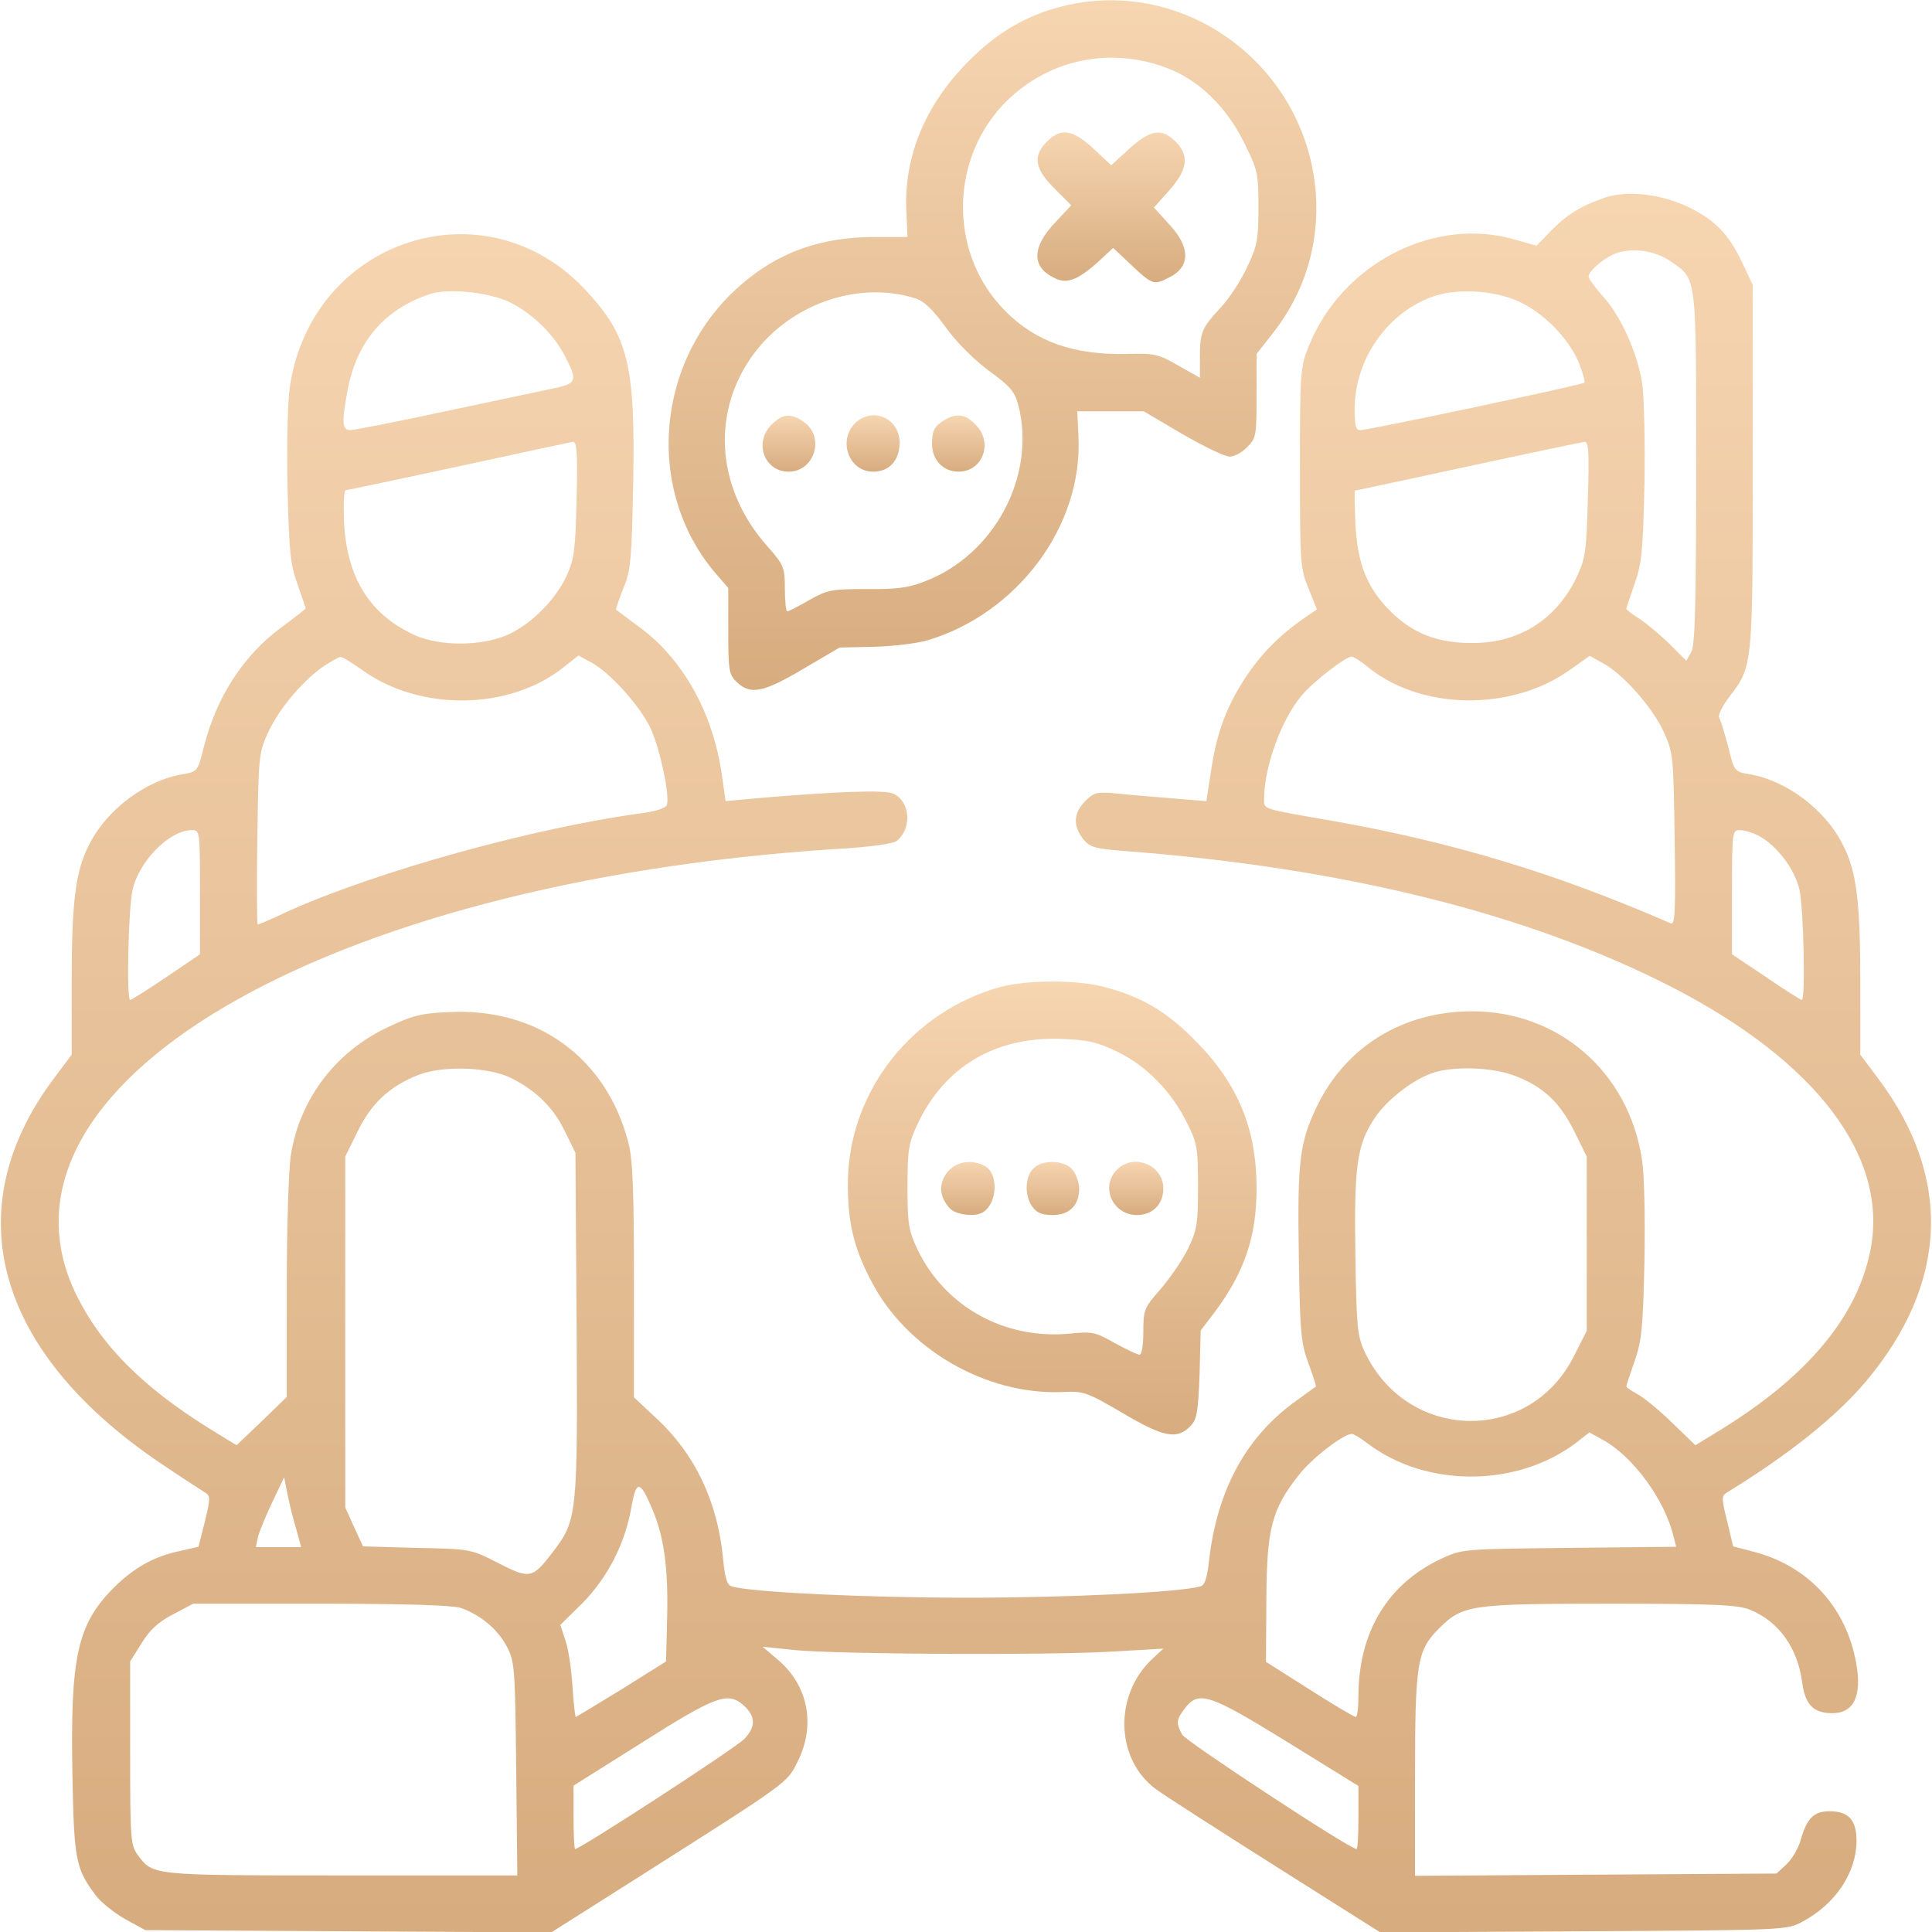 <?xml version="1.0" encoding="UTF-8"?> <svg xmlns="http://www.w3.org/2000/svg" width="38" height="38" viewBox="0 0 38 38" fill="none"><g clip-path="url(#clip0_227_4169)"><path d="M20.915 0.119C20.21 0.29 19.601 0.639 19.037 1.218C18.191 2.071 17.775 3.088 17.827 4.164L17.849 4.661H17.219C16.142 4.661 15.304 4.958 14.554 5.619C12.892 7.073 12.676 9.634 14.072 11.274L14.324 11.564V12.41C14.324 13.204 14.339 13.271 14.495 13.419C14.762 13.671 15.014 13.62 15.794 13.159L16.514 12.736L17.181 12.722C17.553 12.714 18.028 12.655 18.243 12.595C20.017 12.061 21.293 10.347 21.212 8.602L21.189 8.09H21.842H22.496L23.253 8.536C23.676 8.78 24.091 8.981 24.188 8.981C24.277 8.981 24.433 8.899 24.529 8.795C24.707 8.625 24.715 8.565 24.715 7.786V6.962L25.012 6.584C25.657 5.775 25.954 4.81 25.88 3.793C25.687 1.292 23.312 -0.467 20.915 0.119ZM22.948 1.336C23.572 1.566 24.128 2.108 24.47 2.806C24.737 3.34 24.752 3.407 24.752 4.075C24.752 4.721 24.73 4.832 24.522 5.27C24.396 5.537 24.166 5.886 24.01 6.049C23.639 6.45 23.601 6.532 23.601 7.014V7.43L23.178 7.192C22.785 6.962 22.703 6.947 22.154 6.962C21.13 6.984 20.373 6.725 19.779 6.123C18.688 5.04 18.658 3.221 19.712 2.078C20.544 1.188 21.791 0.898 22.948 1.336ZM18.013 5.871C18.176 5.923 18.354 6.094 18.599 6.435C18.814 6.732 19.141 7.059 19.445 7.289C19.876 7.6 19.957 7.697 20.032 7.979C20.38 9.367 19.556 10.918 18.183 11.438C17.864 11.564 17.619 11.593 17.041 11.586C16.35 11.586 16.276 11.601 15.92 11.801C15.704 11.927 15.512 12.024 15.482 12.024C15.46 12.024 15.437 11.823 15.437 11.579C15.437 11.163 15.422 11.118 15.096 10.747C14.116 9.649 13.983 8.194 14.755 7.059C15.467 6.005 16.855 5.5 18.013 5.871Z" fill="url(#paint0_linear_227_4169)"></path><path d="M20.596 2.783C20.306 3.065 20.351 3.325 20.744 3.711L21.07 4.038L20.744 4.386C20.299 4.861 20.291 5.24 20.714 5.455C20.974 5.596 21.182 5.522 21.598 5.151L21.894 4.876L22.265 5.225C22.666 5.604 22.703 5.611 23 5.455C23.416 5.247 23.416 4.861 23 4.416L22.696 4.082L23 3.741C23.364 3.333 23.394 3.051 23.119 2.783C22.852 2.516 22.629 2.546 22.213 2.924L21.857 3.251L21.508 2.924C21.1 2.546 20.863 2.509 20.596 2.783Z" fill="url(#paint1_linear_227_4169)"></path><path d="M15.178 8.35C14.822 8.698 15.029 9.277 15.512 9.277C16.009 9.277 16.224 8.624 15.838 8.32C15.579 8.12 15.4 8.127 15.178 8.35Z" fill="url(#paint2_linear_227_4169)"></path><path d="M16.855 8.29C16.462 8.624 16.677 9.277 17.174 9.277C17.493 9.277 17.694 9.055 17.694 8.706C17.694 8.246 17.204 8.008 16.855 8.29Z" fill="url(#paint3_linear_227_4169)"></path><path d="M18.592 8.253C18.384 8.372 18.332 8.461 18.332 8.736C18.332 9.047 18.555 9.277 18.852 9.277C19.334 9.277 19.542 8.698 19.186 8.35C18.993 8.149 18.822 8.12 18.592 8.253Z" fill="url(#paint4_linear_227_4169)"></path><path d="M31.58 3.882C31.105 4.045 30.823 4.216 30.511 4.535L30.222 4.832L29.828 4.721C28.225 4.238 26.399 5.173 25.739 6.814C25.576 7.222 25.568 7.318 25.568 9.204C25.568 11.074 25.576 11.193 25.739 11.579L25.902 11.987L25.739 12.098C25.219 12.447 24.856 12.803 24.544 13.256C24.136 13.857 23.928 14.399 23.817 15.185L23.728 15.757L23.089 15.705C22.741 15.675 22.243 15.638 21.991 15.609C21.568 15.572 21.523 15.579 21.345 15.757C21.115 15.987 21.1 16.239 21.301 16.499C21.434 16.663 21.523 16.692 22.102 16.737C26.414 17.063 30.029 17.961 32.842 19.394C35.736 20.871 37.169 22.771 36.783 24.619C36.516 25.903 35.566 27.046 33.903 28.085L33.346 28.426L32.886 27.981C32.641 27.743 32.337 27.491 32.211 27.424C32.092 27.357 31.988 27.291 31.988 27.268C31.988 27.253 32.062 27.023 32.151 26.771C32.292 26.37 32.315 26.11 32.344 24.819C32.359 23.914 32.344 23.112 32.292 22.785C32.025 21.078 30.652 19.891 28.953 19.891C27.594 19.891 26.459 20.589 25.895 21.776C25.561 22.474 25.516 22.852 25.546 24.7C25.568 26.215 25.59 26.43 25.739 26.823C25.828 27.068 25.895 27.268 25.88 27.276C25.872 27.276 25.672 27.424 25.435 27.595C24.485 28.3 23.935 29.332 23.779 30.705C23.742 31.039 23.698 31.18 23.609 31.202C23.193 31.321 21.004 31.425 19.037 31.425C17.063 31.425 14.792 31.321 14.391 31.202C14.302 31.18 14.257 31.031 14.22 30.638C14.109 29.525 13.671 28.604 12.914 27.899L12.469 27.484V25.183C12.469 23.394 12.446 22.8 12.357 22.466C11.927 20.811 10.576 19.824 8.854 19.906C8.283 19.928 8.112 19.973 7.615 20.21C6.598 20.693 5.9 21.613 5.722 22.711C5.678 22.979 5.64 24.159 5.64 25.331V27.476L5.151 27.951L4.653 28.426L4.097 28.085C2.805 27.276 2.004 26.474 1.514 25.494C-0.527 21.39 6.331 17.353 16.424 16.7C17.1 16.663 17.575 16.596 17.642 16.536C17.946 16.284 17.901 15.757 17.567 15.609C17.412 15.534 16.484 15.564 14.91 15.698L14.272 15.757L14.191 15.193C14.012 14.005 13.426 12.959 12.587 12.343C12.342 12.157 12.127 12.002 12.12 11.994C12.105 11.987 12.172 11.794 12.261 11.571C12.409 11.215 12.424 11 12.454 9.508C12.498 7.177 12.357 6.606 11.526 5.715C9.567 3.593 6.16 4.684 5.707 7.571C5.655 7.897 5.64 8.684 5.655 9.567C5.685 10.822 5.707 11.089 5.848 11.482C5.937 11.734 6.012 11.957 6.012 11.964C6.012 11.979 5.811 12.135 5.559 12.321C4.802 12.87 4.26 13.694 4.008 14.696C3.889 15.171 3.889 15.178 3.585 15.23C2.865 15.349 2.093 15.928 1.751 16.618C1.484 17.137 1.41 17.731 1.41 19.334V20.744L1.076 21.19C-0.898 23.802 -0.082 26.645 3.273 28.857C3.622 29.094 3.963 29.309 4.03 29.354C4.141 29.421 4.141 29.465 4.03 29.925L3.904 30.423L3.548 30.504C3.035 30.608 2.627 30.838 2.234 31.232C1.521 31.952 1.38 32.575 1.425 34.92C1.455 36.59 1.492 36.761 1.885 37.281C1.989 37.422 2.256 37.629 2.464 37.748L2.857 37.963L6.85 37.986L10.843 38.008L12.565 36.917C15.534 35.032 15.475 35.076 15.69 34.646C16.046 33.933 15.898 33.154 15.304 32.649L14.999 32.389L15.645 32.456C16.514 32.538 20.573 32.56 21.85 32.486L22.881 32.427L22.659 32.634C21.902 33.347 21.939 34.609 22.741 35.195C22.904 35.314 23.965 35.996 25.093 36.709L27.149 38.008L31.142 37.986C35.105 37.963 35.142 37.963 35.447 37.8C36.1 37.451 36.508 36.843 36.516 36.212C36.516 35.796 36.36 35.625 35.981 35.625C35.677 35.625 35.536 35.766 35.417 36.19C35.373 36.353 35.246 36.568 35.135 36.672L34.942 36.85L31.387 36.872L27.832 36.895V34.957C27.832 32.701 27.869 32.464 28.307 32.026C28.774 31.566 28.908 31.543 31.684 31.543C33.74 31.543 34.192 31.566 34.422 31.662C34.987 31.892 35.358 32.412 35.447 33.094C35.506 33.532 35.669 33.696 36.041 33.696C36.464 33.696 36.627 33.354 36.508 32.709C36.315 31.625 35.588 30.823 34.541 30.534L34.089 30.415L33.97 29.918C33.858 29.465 33.858 29.421 33.97 29.354C35.202 28.597 36.107 27.869 36.694 27.179C38.326 25.242 38.408 23.149 36.924 21.19L36.59 20.744V19.334C36.59 17.731 36.516 17.137 36.248 16.618C35.907 15.928 35.135 15.349 34.415 15.23C34.111 15.178 34.111 15.171 33.992 14.688C33.918 14.414 33.844 14.161 33.814 14.117C33.784 14.072 33.881 13.879 34.022 13.694C34.474 13.107 34.474 13.085 34.474 9.166V5.604L34.282 5.196C34.007 4.609 33.747 4.342 33.228 4.082C32.678 3.815 32.025 3.741 31.58 3.882ZM32.842 5.129C33.383 5.5 33.361 5.352 33.361 9.204C33.361 11.92 33.339 12.692 33.265 12.825L33.168 12.996L32.856 12.684C32.686 12.514 32.419 12.291 32.27 12.187C32.114 12.091 31.988 11.994 31.988 11.972C31.988 11.957 32.062 11.734 32.151 11.482C32.292 11.081 32.315 10.822 32.344 9.53C32.359 8.684 32.337 7.823 32.3 7.541C32.203 6.932 31.877 6.205 31.513 5.812C31.365 5.648 31.246 5.478 31.246 5.441C31.246 5.322 31.58 5.047 31.81 4.973C32.129 4.869 32.56 4.936 32.842 5.129ZM10.056 5.96C10.494 6.183 10.91 6.598 11.125 7.029C11.363 7.496 11.341 7.548 10.858 7.645C10.621 7.697 9.663 7.897 8.721 8.098C7.785 8.298 6.954 8.461 6.887 8.461C6.731 8.461 6.717 8.305 6.835 7.682C7.014 6.717 7.563 6.079 8.461 5.782C8.824 5.663 9.663 5.752 10.056 5.96ZM29.977 5.982C30.452 6.235 30.897 6.725 31.068 7.17C31.135 7.348 31.179 7.511 31.164 7.526C31.127 7.571 26.904 8.461 26.756 8.461C26.667 8.461 26.644 8.372 26.644 8.053C26.644 7.051 27.305 6.123 28.225 5.819C28.73 5.656 29.509 5.723 29.977 5.982ZM11.341 9.812C11.318 10.799 11.296 10.992 11.148 11.319C10.925 11.801 10.457 12.269 9.99 12.484C9.47 12.714 8.639 12.714 8.156 12.491C7.288 12.098 6.835 11.386 6.769 10.317C6.754 9.946 6.761 9.649 6.798 9.641C6.835 9.641 7.837 9.426 9.017 9.174C10.205 8.914 11.214 8.699 11.266 8.691C11.348 8.684 11.363 8.899 11.341 9.812ZM31.231 9.812C31.201 10.859 31.187 10.977 31.001 11.371C30.6 12.194 29.866 12.655 28.945 12.647C28.262 12.647 27.773 12.454 27.327 12.002C26.882 11.549 26.696 11.074 26.659 10.294C26.644 9.938 26.637 9.649 26.652 9.649C26.667 9.649 27.669 9.434 28.871 9.174C30.073 8.914 31.105 8.699 31.164 8.691C31.246 8.684 31.261 8.884 31.231 9.812ZM7.117 13.174C8.26 13.998 10.019 13.976 11.088 13.122L11.378 12.892L11.623 13.026C12.001 13.226 12.602 13.902 12.803 14.339C12.988 14.755 13.181 15.668 13.114 15.839C13.092 15.891 12.899 15.957 12.676 15.987C10.539 16.269 7.407 17.137 5.648 17.932C5.351 18.073 5.091 18.184 5.069 18.184C5.054 18.184 5.047 17.427 5.062 16.492C5.084 14.844 5.091 14.8 5.284 14.384C5.499 13.924 5.982 13.36 6.383 13.093C6.524 13.004 6.665 12.922 6.694 12.922C6.731 12.915 6.917 13.033 7.117 13.174ZM26.926 13.137C27.98 13.976 29.747 13.991 30.89 13.167L31.268 12.9L31.521 13.041C31.907 13.241 32.493 13.902 32.715 14.377C32.908 14.8 32.916 14.837 32.938 16.507C32.96 17.887 32.946 18.199 32.864 18.162C30.6 17.175 28.559 16.559 26.192 16.143C24.782 15.898 24.863 15.92 24.863 15.713C24.863 15.097 25.197 14.161 25.598 13.686C25.813 13.419 26.466 12.915 26.585 12.915C26.622 12.915 26.778 13.011 26.926 13.137ZM3.933 17.553V18.77L3.265 19.223C2.902 19.468 2.583 19.668 2.56 19.668C2.486 19.668 2.523 17.895 2.605 17.516C2.724 16.945 3.332 16.328 3.77 16.328C3.933 16.328 3.933 16.336 3.933 17.553ZM34.578 16.432C34.95 16.625 35.306 17.1 35.395 17.509C35.476 17.887 35.514 19.668 35.439 19.668C35.417 19.668 35.098 19.468 34.734 19.216L34.066 18.77V17.546C34.066 16.366 34.074 16.328 34.215 16.328C34.304 16.328 34.46 16.373 34.578 16.432ZM10.071 21.212C10.561 21.465 10.888 21.791 11.11 22.251L11.318 22.674L11.341 26.036C11.363 29.799 11.355 29.896 10.873 30.527C10.472 31.053 10.42 31.061 9.797 30.742C9.262 30.467 9.255 30.467 8.201 30.445L7.14 30.415L6.962 30.029L6.791 29.651V26.2V22.748L7.036 22.251C7.303 21.702 7.659 21.368 8.223 21.145C8.706 20.952 9.626 20.982 10.071 21.212ZM29.776 21.153C30.34 21.36 30.682 21.68 30.964 22.251L31.209 22.748V24.463V26.177L30.949 26.689C30.066 28.419 27.661 28.352 26.837 26.578C26.696 26.274 26.681 26.081 26.659 24.7C26.63 22.941 26.689 22.511 27.038 21.991C27.29 21.613 27.839 21.197 28.233 21.086C28.648 20.967 29.361 20.997 29.776 21.153ZM26.897 28.389C28.047 29.265 29.836 29.257 30.994 28.382L31.261 28.174L31.528 28.322C32.114 28.641 32.745 29.495 32.916 30.222L32.968 30.423L30.86 30.445C28.767 30.467 28.76 30.467 28.344 30.66C27.29 31.157 26.726 32.1 26.719 33.34C26.719 33.577 26.696 33.77 26.667 33.77C26.63 33.77 26.221 33.525 25.754 33.228L24.9 32.686L24.908 31.462C24.915 30.066 25.012 29.688 25.546 29.012C25.806 28.678 26.422 28.203 26.592 28.203C26.622 28.203 26.763 28.285 26.897 28.389ZM5.826 30.074L5.923 30.43H5.477H5.032L5.076 30.222C5.106 30.111 5.232 29.807 5.358 29.54L5.589 29.057L5.655 29.391C5.692 29.577 5.767 29.881 5.826 30.074ZM12.825 29.673C13.062 30.222 13.144 30.838 13.122 31.796L13.1 32.679L12.224 33.228C11.741 33.525 11.333 33.77 11.326 33.77C11.311 33.77 11.281 33.495 11.259 33.154C11.237 32.82 11.177 32.412 11.118 32.256L11.021 31.959L11.452 31.536C11.949 31.031 12.29 30.371 12.417 29.658C12.513 29.102 12.587 29.109 12.825 29.673ZM9.062 31.625C9.44 31.759 9.782 32.033 9.967 32.382C10.123 32.679 10.131 32.783 10.153 34.787L10.175 36.887H6.702C2.969 36.887 3.013 36.887 2.716 36.494C2.568 36.293 2.56 36.197 2.56 34.482V32.679L2.783 32.323C2.946 32.056 3.117 31.9 3.406 31.751L3.8 31.543H6.308C7.978 31.543 8.891 31.573 9.062 31.625ZM14.606 33.525C14.866 33.748 14.873 33.956 14.643 34.2C14.473 34.379 11.415 36.368 11.311 36.368C11.296 36.368 11.281 36.086 11.281 35.744V35.121L12.639 34.267C14.057 33.369 14.309 33.273 14.606 33.525ZM25.316 34.26L26.719 35.128V35.744C26.719 36.086 26.704 36.368 26.681 36.368C26.548 36.368 23.327 34.252 23.253 34.119C23.126 33.889 23.134 33.822 23.312 33.592C23.579 33.25 23.787 33.317 25.316 34.26Z" fill="url(#paint5_linear_227_4169)"></path><path d="M19.69 19.409C17.946 19.884 16.706 21.45 16.677 23.224C16.669 24.011 16.78 24.523 17.137 25.198C17.827 26.534 19.386 27.439 20.892 27.38C21.315 27.358 21.375 27.38 22.072 27.788C22.874 28.263 23.148 28.323 23.408 28.055C23.542 27.922 23.564 27.796 23.594 27.039L23.616 26.17L23.898 25.799C24.477 25.02 24.715 24.322 24.715 23.38C24.715 22.185 24.343 21.302 23.49 20.448C22.933 19.884 22.429 19.595 21.709 19.409C21.167 19.268 20.209 19.276 19.69 19.409ZM21.991 20.693C22.562 20.975 23.052 21.48 23.356 22.103C23.549 22.489 23.564 22.601 23.564 23.343C23.564 24.077 23.542 24.196 23.364 24.567C23.252 24.79 23.008 25.146 22.822 25.361C22.503 25.725 22.488 25.762 22.488 26.193C22.488 26.452 22.458 26.645 22.414 26.645C22.369 26.645 22.154 26.541 21.924 26.415C21.545 26.2 21.479 26.185 21.048 26.23C19.764 26.356 18.584 25.703 18.042 24.567C17.872 24.204 17.849 24.063 17.849 23.343C17.849 22.615 17.872 22.482 18.05 22.103C18.577 20.983 19.571 20.389 20.863 20.433C21.412 20.456 21.575 20.493 21.991 20.693Z" fill="url(#paint6_linear_227_4169)"></path><path d="M18.629 23.06C18.458 23.282 18.473 23.542 18.681 23.765C18.799 23.898 19.193 23.943 19.341 23.839C19.623 23.654 19.638 23.075 19.371 22.934C19.111 22.793 18.799 22.845 18.629 23.06Z" fill="url(#paint7_linear_227_4169)"></path><path d="M20.314 22.993C20.158 23.164 20.15 23.52 20.306 23.735C20.388 23.854 20.492 23.898 20.707 23.898C21.034 23.898 21.226 23.706 21.226 23.379C21.226 23.275 21.174 23.112 21.108 23.023C20.959 22.815 20.492 22.793 20.314 22.993Z" fill="url(#paint8_linear_227_4169)"></path><path d="M21.968 23.008C21.634 23.342 21.887 23.898 22.362 23.898C22.673 23.898 22.881 23.683 22.881 23.379C22.881 22.911 22.302 22.674 21.968 23.008Z" fill="url(#paint9_linear_227_4169)"></path></g><defs><linearGradient id="paint0_linear_227_4169" x1="19.521" y1="13.569" x2="19.521" y2="0.006" gradientUnits="userSpaceOnUse"><stop stop-color="#D7AC7F"></stop><stop offset="1" stop-color="#F6D5B1"></stop></linearGradient><linearGradient id="paint1_linear_227_4169" x1="21.858" y1="5.551" x2="21.858" y2="2.604" gradientUnits="userSpaceOnUse"><stop stop-color="#D7AC7F"></stop><stop offset="1" stop-color="#F6D5B1"></stop></linearGradient><linearGradient id="paint2_linear_227_4169" x1="15.517" y1="9.277" x2="15.517" y2="8.176" gradientUnits="userSpaceOnUse"><stop stop-color="#D7AC7F"></stop><stop offset="1" stop-color="#F6D5B1"></stop></linearGradient><linearGradient id="paint3_linear_227_4169" x1="17.172" y1="9.277" x2="17.172" y2="8.169" gradientUnits="userSpaceOnUse"><stop stop-color="#D7AC7F"></stop><stop offset="1" stop-color="#F6D5B1"></stop></linearGradient><linearGradient id="paint4_linear_227_4169" x1="18.848" y1="9.277" x2="18.848" y2="8.172" gradientUnits="userSpaceOnUse"><stop stop-color="#D7AC7F"></stop><stop offset="1" stop-color="#F6D5B1"></stop></linearGradient><linearGradient id="paint5_linear_227_4169" x1="18.999" y1="38.008" x2="18.999" y2="3.812" gradientUnits="userSpaceOnUse"><stop stop-color="#D7AC7F"></stop><stop offset="1" stop-color="#F6D5B1"></stop></linearGradient><linearGradient id="paint6_linear_227_4169" x1="20.695" y1="28.214" x2="20.695" y2="19.306" gradientUnits="userSpaceOnUse"><stop stop-color="#D7AC7F"></stop><stop offset="1" stop-color="#F6D5B1"></stop></linearGradient><linearGradient id="paint7_linear_227_4169" x1="19.037" y1="23.896" x2="19.037" y2="22.855" gradientUnits="userSpaceOnUse"><stop stop-color="#D7AC7F"></stop><stop offset="1" stop-color="#F6D5B1"></stop></linearGradient><linearGradient id="paint8_linear_227_4169" x1="20.71" y1="23.898" x2="20.71" y2="22.854" gradientUnits="userSpaceOnUse"><stop stop-color="#D7AC7F"></stop><stop offset="1" stop-color="#F6D5B1"></stop></linearGradient><linearGradient id="paint9_linear_227_4169" x1="22.349" y1="23.898" x2="22.349" y2="22.852" gradientUnits="userSpaceOnUse"><stop stop-color="#D7AC7F"></stop><stop offset="1" stop-color="#F6D5B1"></stop></linearGradient><clipPath id="clip0_227_4169"><rect width="38" height="38" fill="white"></rect></clipPath></defs></svg> 